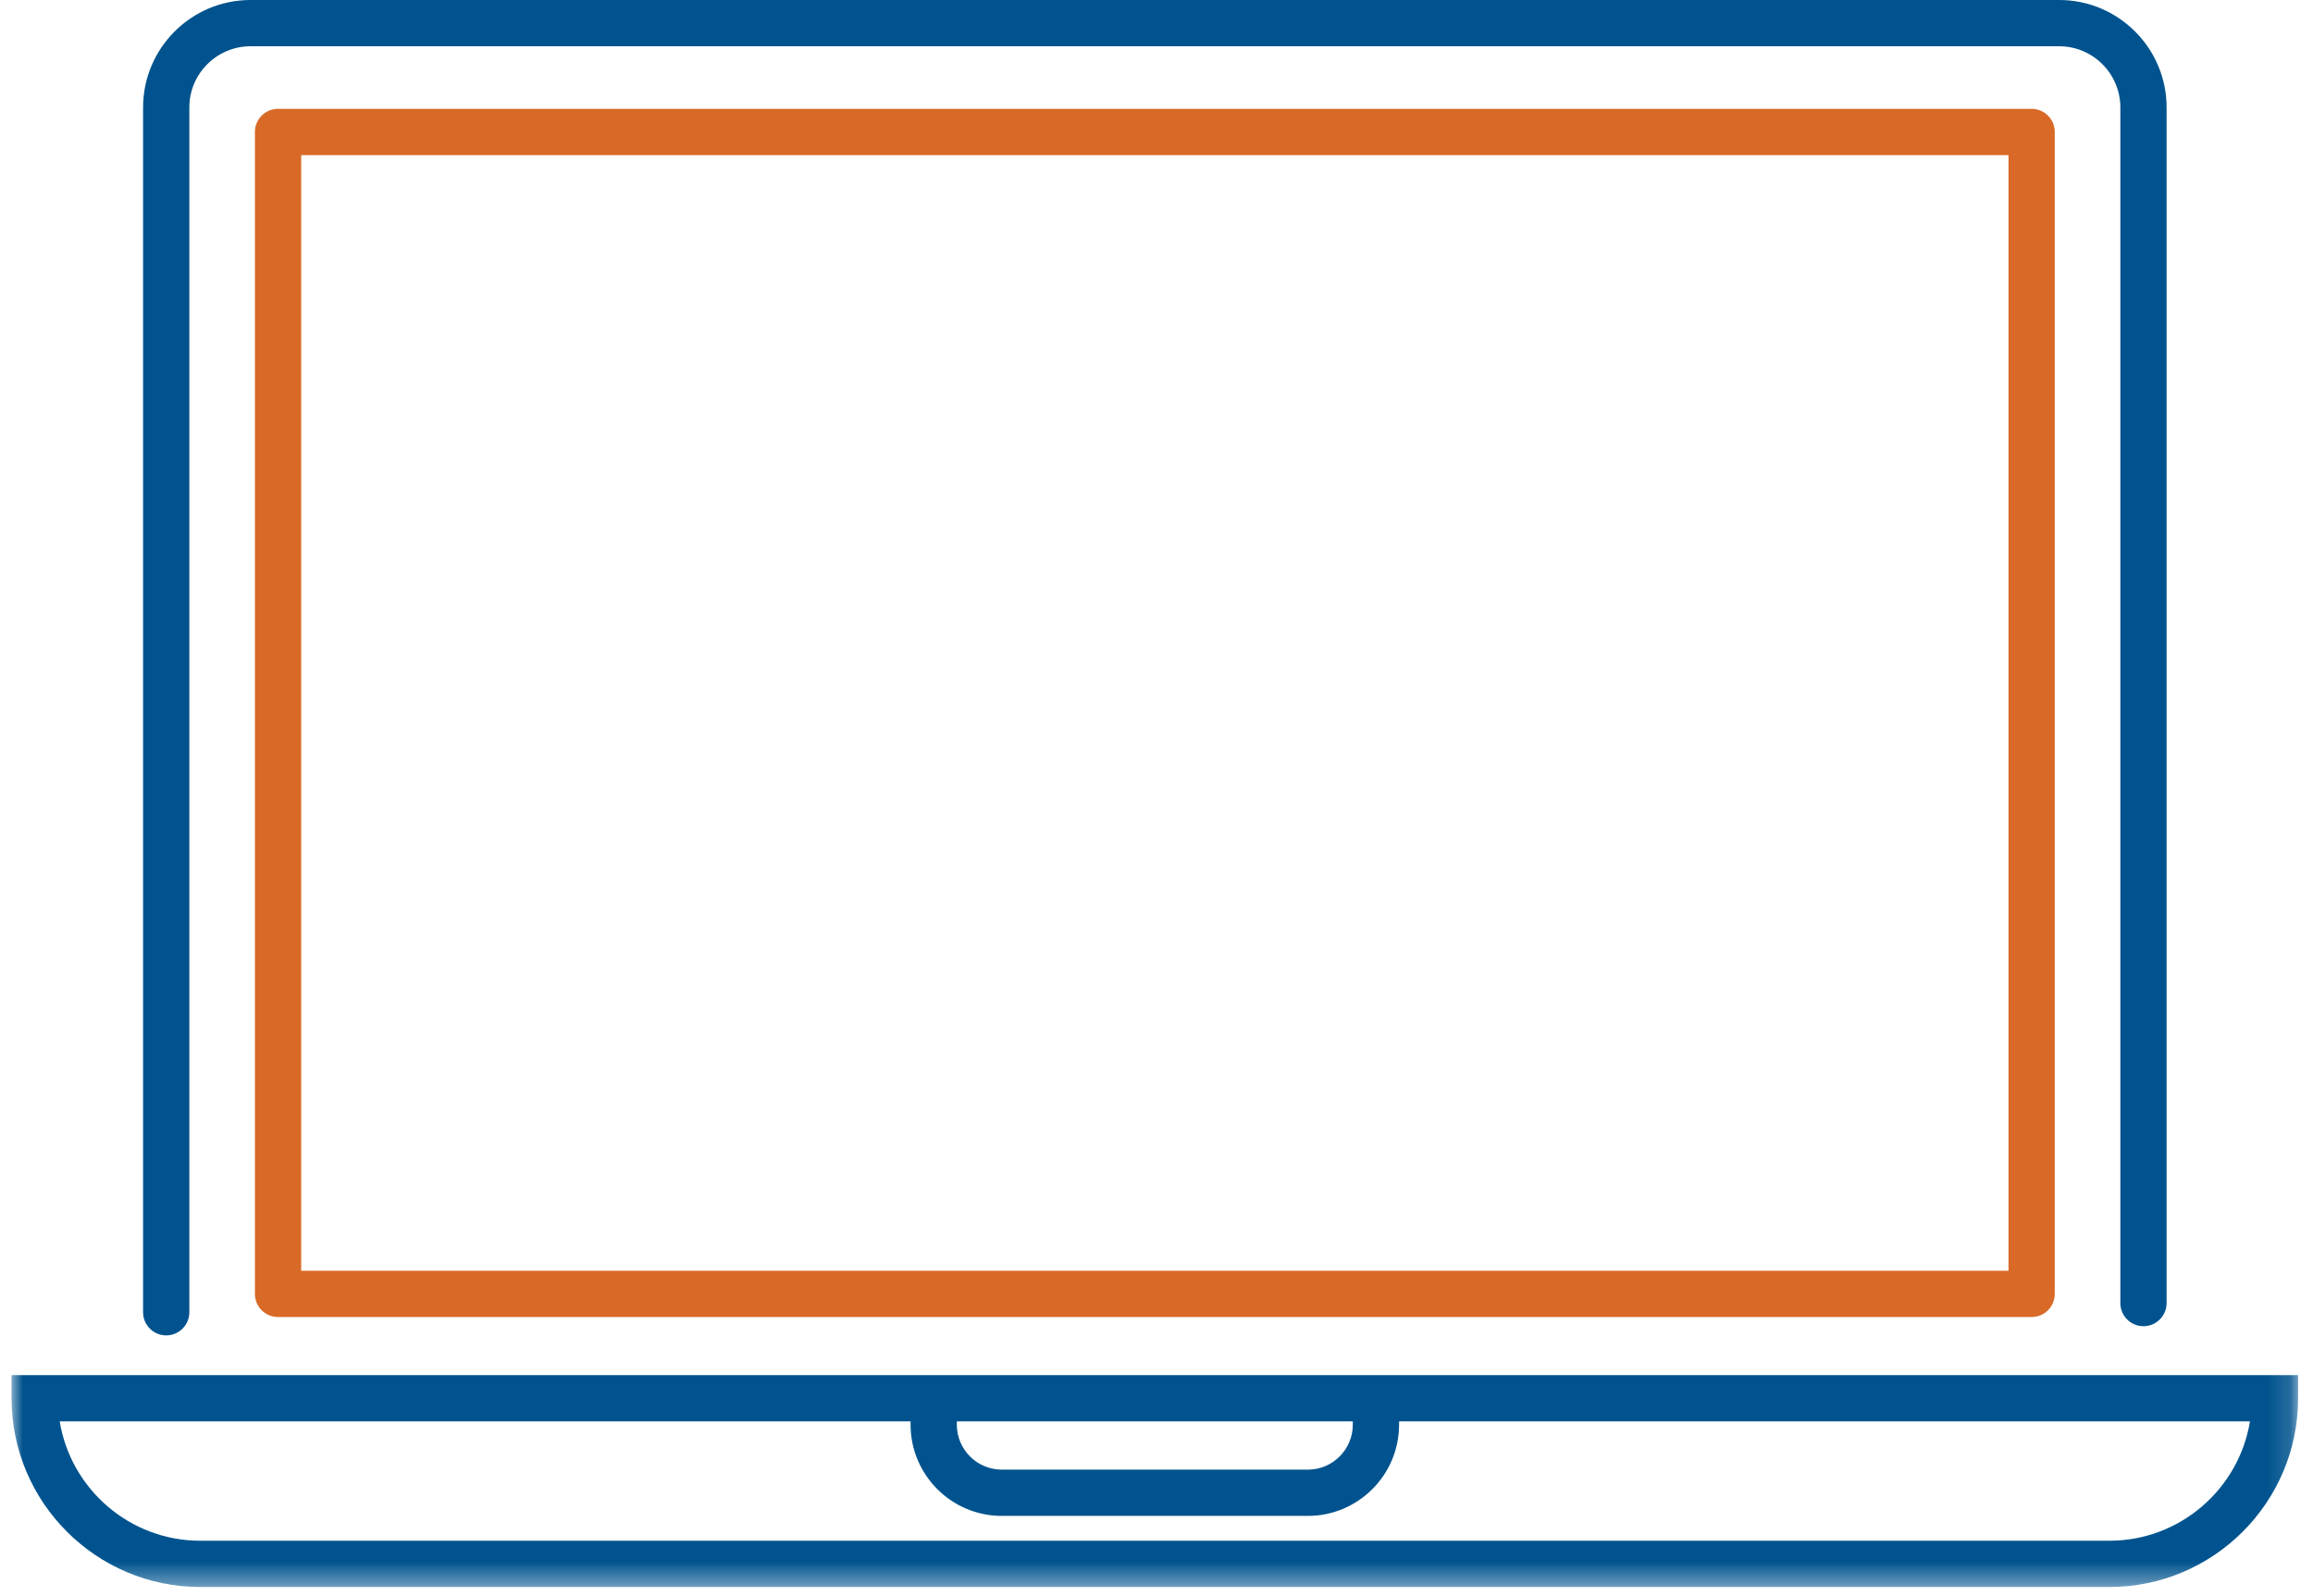 <?xml version="1.0" encoding="UTF-8"?>
<svg width="100px" height="69px" viewBox="0 0 100 69" version="1.1" xmlns="http://www.w3.org/2000/svg" xmlns:xlink="http://www.w3.org/1999/xlink">
    <!-- Generator: Sketch 52.6 (67491) - http://www.bohemiancoding.com/sketch -->
    <title>Group 6</title>
    <desc>Created with Sketch.</desc>
    <defs>
        <polygon id="path-1" points="0 68.611 98.856 68.611 98.856 0 0 0"></polygon>
    </defs>
    <g id="1.-Homepage" stroke="none" stroke-width="1" fill="none" fill-rule="evenodd">
        <g id="BEM-001_website_claims-infographic_English_r5" transform="translate(-412, -243)">
            <g id="Group-6" transform="translate(412.5, 243)">
                <path d="M6.686,57.733 C6.133,57.733 5.686,57.285 5.686,56.733 L5.686,4.646 C5.686,2.084 7.769,0 10.332,0 L88.525,0 C91.087,0 93.171,2.084 93.171,4.646 L93.171,56.336 C93.171,56.888 92.722,57.336 92.171,57.336 C91.618,57.336 91.171,56.888 91.171,56.336 L91.171,4.646 C91.171,3.187 89.984,2 88.525,2 L10.332,2 C8.873,2 7.686,3.187 7.686,4.646 L7.686,56.733 C7.686,57.285 7.237,57.733 6.686,57.733" id="Fill-1" fill="#00538E"></path>
                <mask id="mask-2" fill="white">
                    <use xlink:href="#path-1"></use>
                </mask>
                <g id="Clip-4"></g>
                <path d="M12.521,54.939 L86.336,54.939 L86.336,6.706 L12.521,6.706 L12.521,54.939 Z M87.335,56.939 L11.521,56.939 C10.968,56.939 10.521,56.491 10.521,55.939 L10.521,5.706 C10.521,5.153 10.968,4.706 11.521,4.706 L87.335,4.706 C87.888,4.706 88.335,5.153 88.335,5.706 L88.335,55.939 C88.335,56.491 87.888,56.939 87.335,56.939 Z" id="Fill-3" fill="#D86926" mask="url(#mask-2)"></path>
                <path d="M90.696,66.611 L8.159,66.611 C5.103,66.611 2.56,64.374 2.081,61.451 L38.868,61.451 L38.868,61.594 C38.868,63.769 40.637,65.537 42.812,65.537 L56.044,65.537 C58.218,65.537 59.987,63.769 59.987,61.594 L59.987,61.451 L96.775,61.451 C96.296,64.374 93.752,66.611 90.696,66.611 Z M57.987,61.451 L57.987,61.594 C57.987,62.666 57.115,63.537 56.044,63.537 L42.812,63.537 C41.74,63.537 40.868,62.666 40.868,61.594 L40.868,61.451 L57.987,61.451 Z M59.987,59.451 L38.868,59.451 L0,59.451 L0,60.451 C0,64.95 3.66,68.611 8.159,68.611 L90.696,68.611 C95.195,68.611 98.856,64.95 98.856,60.451 L98.856,59.451 L59.987,59.451 Z" id="Fill-5" fill="#00538E" mask="url(#mask-2)"></path>
            </g>
        </g>
    </g>
</svg>